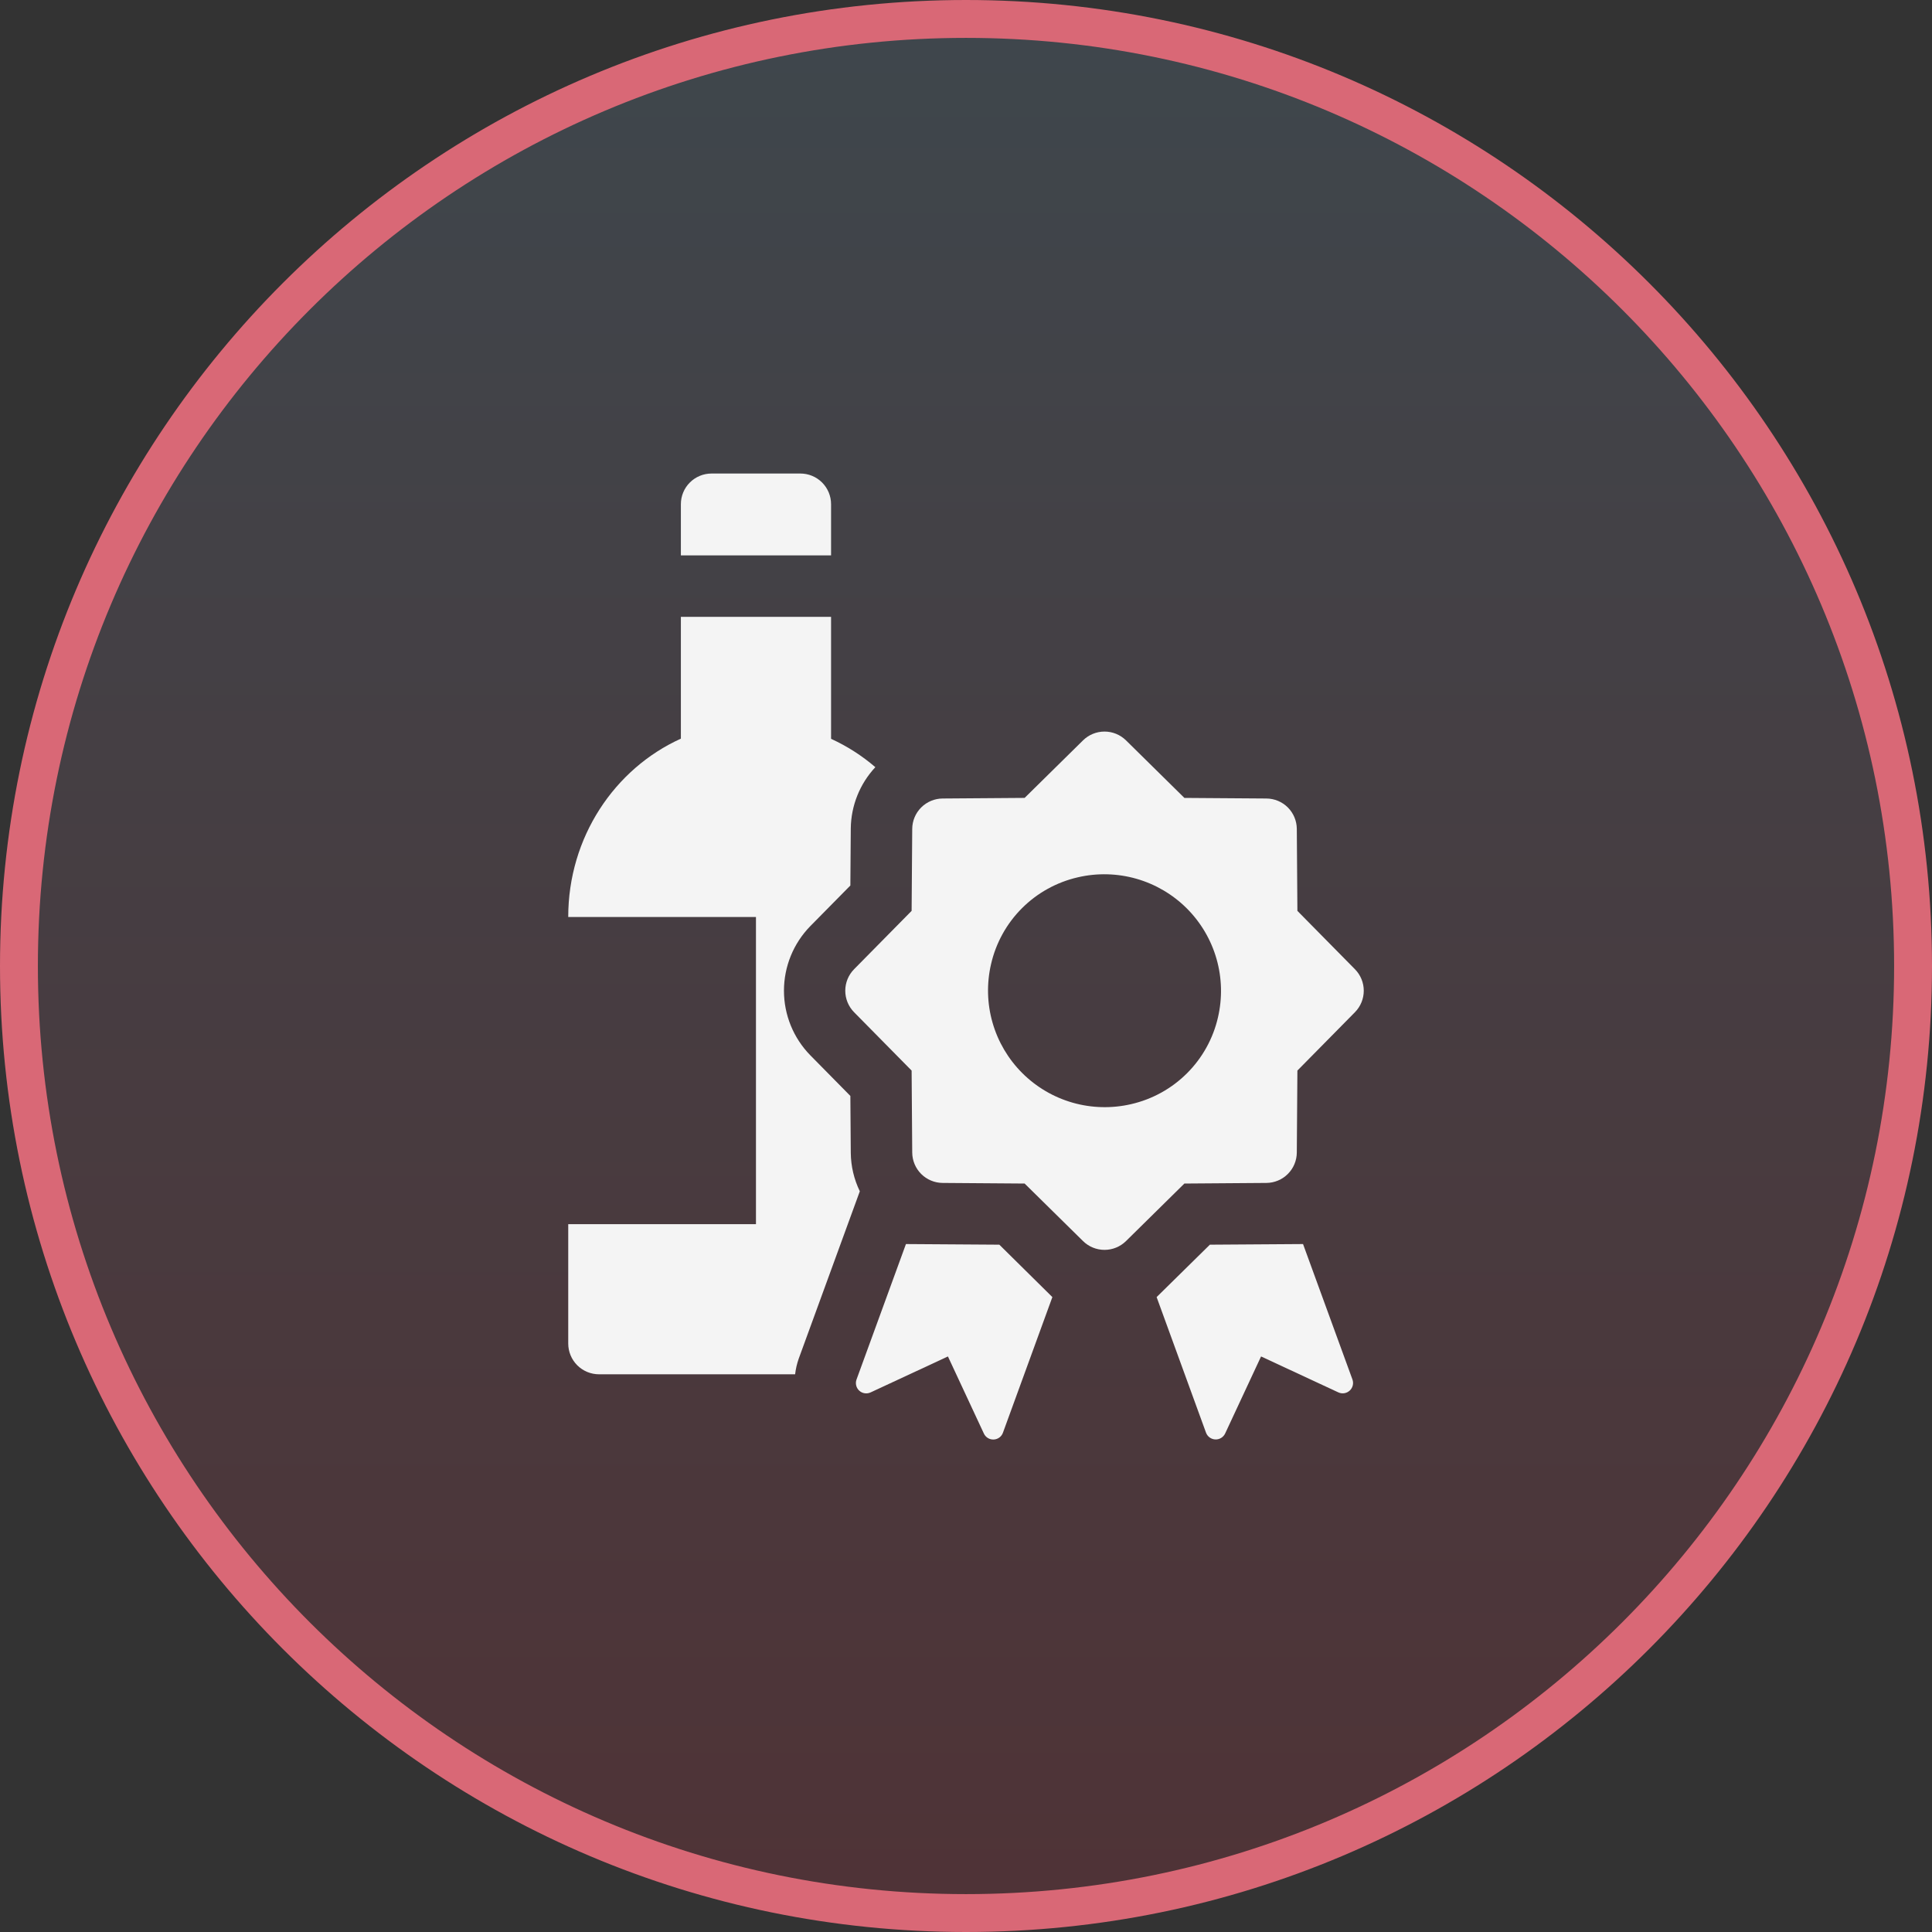 <?xml version="1.0" encoding="UTF-8"?> <svg xmlns="http://www.w3.org/2000/svg" width="102" height="102" viewBox="0 0 102 102" fill="none"><rect x="0" y="0" width="102" height="102" fill="#333333" stroke="none"/><path d="M101 51C101 23.386 78.614 1 51 1C23.386 1 1 23.386 1 51C1 78.614 23.386 101 51 101C78.614 101 101 78.614 101 51Z" fill="url(#paint0_linear_1957_21)" fill-opacity="0.16" stroke="#D96876" stroke-width="2"></path><path d="M44.917 60.872L44.895 57.86L42.781 55.715C41.889 54.804 41.389 53.58 41.389 52.305C41.389 51.03 41.889 49.805 42.781 48.894L44.895 46.75L44.917 43.738C44.931 42.536 45.393 41.382 46.214 40.503C45.509 39.897 44.722 39.393 43.876 39.006V32.566H35.947V38.997H35.947C32.446 40.582 30 44.202 30 48.414H39.911V64.63H30V70.931C30 71.362 30.171 71.775 30.476 72.08C30.781 72.385 31.195 72.556 31.626 72.556H41.978C42.011 72.272 42.076 71.993 42.171 71.724L45.394 62.894C45.088 62.263 44.925 61.573 44.917 60.872Z" fill="#F4F4F4"></path><path d="M43.876 26.618C43.876 26.405 43.834 26.195 43.753 25.999C43.671 25.802 43.552 25.624 43.402 25.474C43.252 25.324 43.073 25.204 42.877 25.123C42.681 25.042 42.47 25 42.258 25H37.565C37.352 25 37.142 25.042 36.946 25.123C36.749 25.204 36.571 25.324 36.421 25.474C36.27 25.624 36.151 25.802 36.07 25.998C35.989 26.195 35.947 26.405 35.947 26.618V29.323H43.876V26.618Z" fill="#F4F4F4"></path><path d="M68.794 65.68L63.875 65.713L61.064 68.48L63.671 75.636C63.708 75.737 63.774 75.826 63.862 75.89C63.949 75.954 64.053 75.991 64.162 75.995C64.27 76 64.377 75.973 64.47 75.916C64.563 75.86 64.636 75.778 64.682 75.68L66.578 71.614L70.656 73.51C70.754 73.556 70.864 73.572 70.971 73.555C71.078 73.538 71.177 73.49 71.257 73.417C71.337 73.344 71.393 73.249 71.419 73.144C71.445 73.038 71.439 72.928 71.401 72.826L68.794 65.68Z" fill="#F4F4F4"></path><path d="M47.829 65.68L45.22 72.832C45.183 72.933 45.177 73.043 45.203 73.148C45.228 73.253 45.284 73.347 45.364 73.42C45.443 73.493 45.542 73.541 45.649 73.557C45.755 73.574 45.864 73.558 45.962 73.513L50.046 71.614L51.944 75.685C51.99 75.783 52.063 75.865 52.155 75.921C52.247 75.977 52.354 76.004 52.462 75.999C52.57 75.995 52.673 75.958 52.761 75.895C52.847 75.831 52.914 75.743 52.95 75.641L55.56 68.48L52.76 65.713L47.829 65.68Z" fill="#F4F4F4"></path><path d="M71.534 51.17L68.496 48.089L68.465 43.762C68.462 43.337 68.292 42.931 67.992 42.63C67.691 42.33 67.285 42.16 66.86 42.157L62.53 42.126L59.448 39.088C59.145 38.79 58.738 38.623 58.313 38.623C57.888 38.623 57.48 38.79 57.178 39.088L54.095 42.125L49.766 42.157C49.341 42.16 48.935 42.33 48.634 42.63C48.334 42.931 48.164 43.337 48.161 43.761L48.129 48.089L45.091 51.17C44.793 51.473 44.626 51.88 44.626 52.305C44.626 52.73 44.793 53.137 45.091 53.44L48.129 56.521L48.161 60.849C48.164 61.273 48.334 61.679 48.634 61.98C48.935 62.28 49.341 62.45 49.766 62.453L54.095 62.485L57.178 65.522C57.48 65.82 57.888 65.987 58.313 65.987C58.738 65.987 59.145 65.82 59.448 65.522L62.53 62.485L66.859 62.453C67.284 62.45 67.691 62.28 67.991 61.98C68.292 61.68 68.462 61.273 68.465 60.849L68.496 56.521L71.534 53.44C71.833 53.137 72 52.73 72 52.305C72 51.88 71.833 51.473 71.534 51.17ZM64.303 53.712C64.047 54.829 63.481 55.851 62.67 56.661C61.859 57.472 60.836 58.037 59.719 58.293C58.699 58.53 57.636 58.503 56.63 58.216C55.623 57.928 54.707 57.389 53.967 56.649C53.227 55.909 52.687 54.993 52.4 53.987C52.112 52.981 52.086 51.918 52.323 50.899C52.579 49.782 53.144 48.759 53.955 47.949C54.766 47.138 55.789 46.573 56.907 46.317C57.926 46.08 58.989 46.107 59.996 46.394C61.002 46.682 61.919 47.221 62.659 47.961C63.399 48.701 63.938 49.617 64.226 50.623C64.514 51.63 64.54 52.692 64.303 53.712Z" fill="#F4F4F4"></path><defs><linearGradient id="paint0_linear_1957_21" x1="51" y1="1" x2="51" y2="101" gradientUnits="userSpaceOnUse"><stop stop-color="#79ACCF"></stop><stop offset="1" stop-color="#E23147"></stop></linearGradient></defs></svg> 